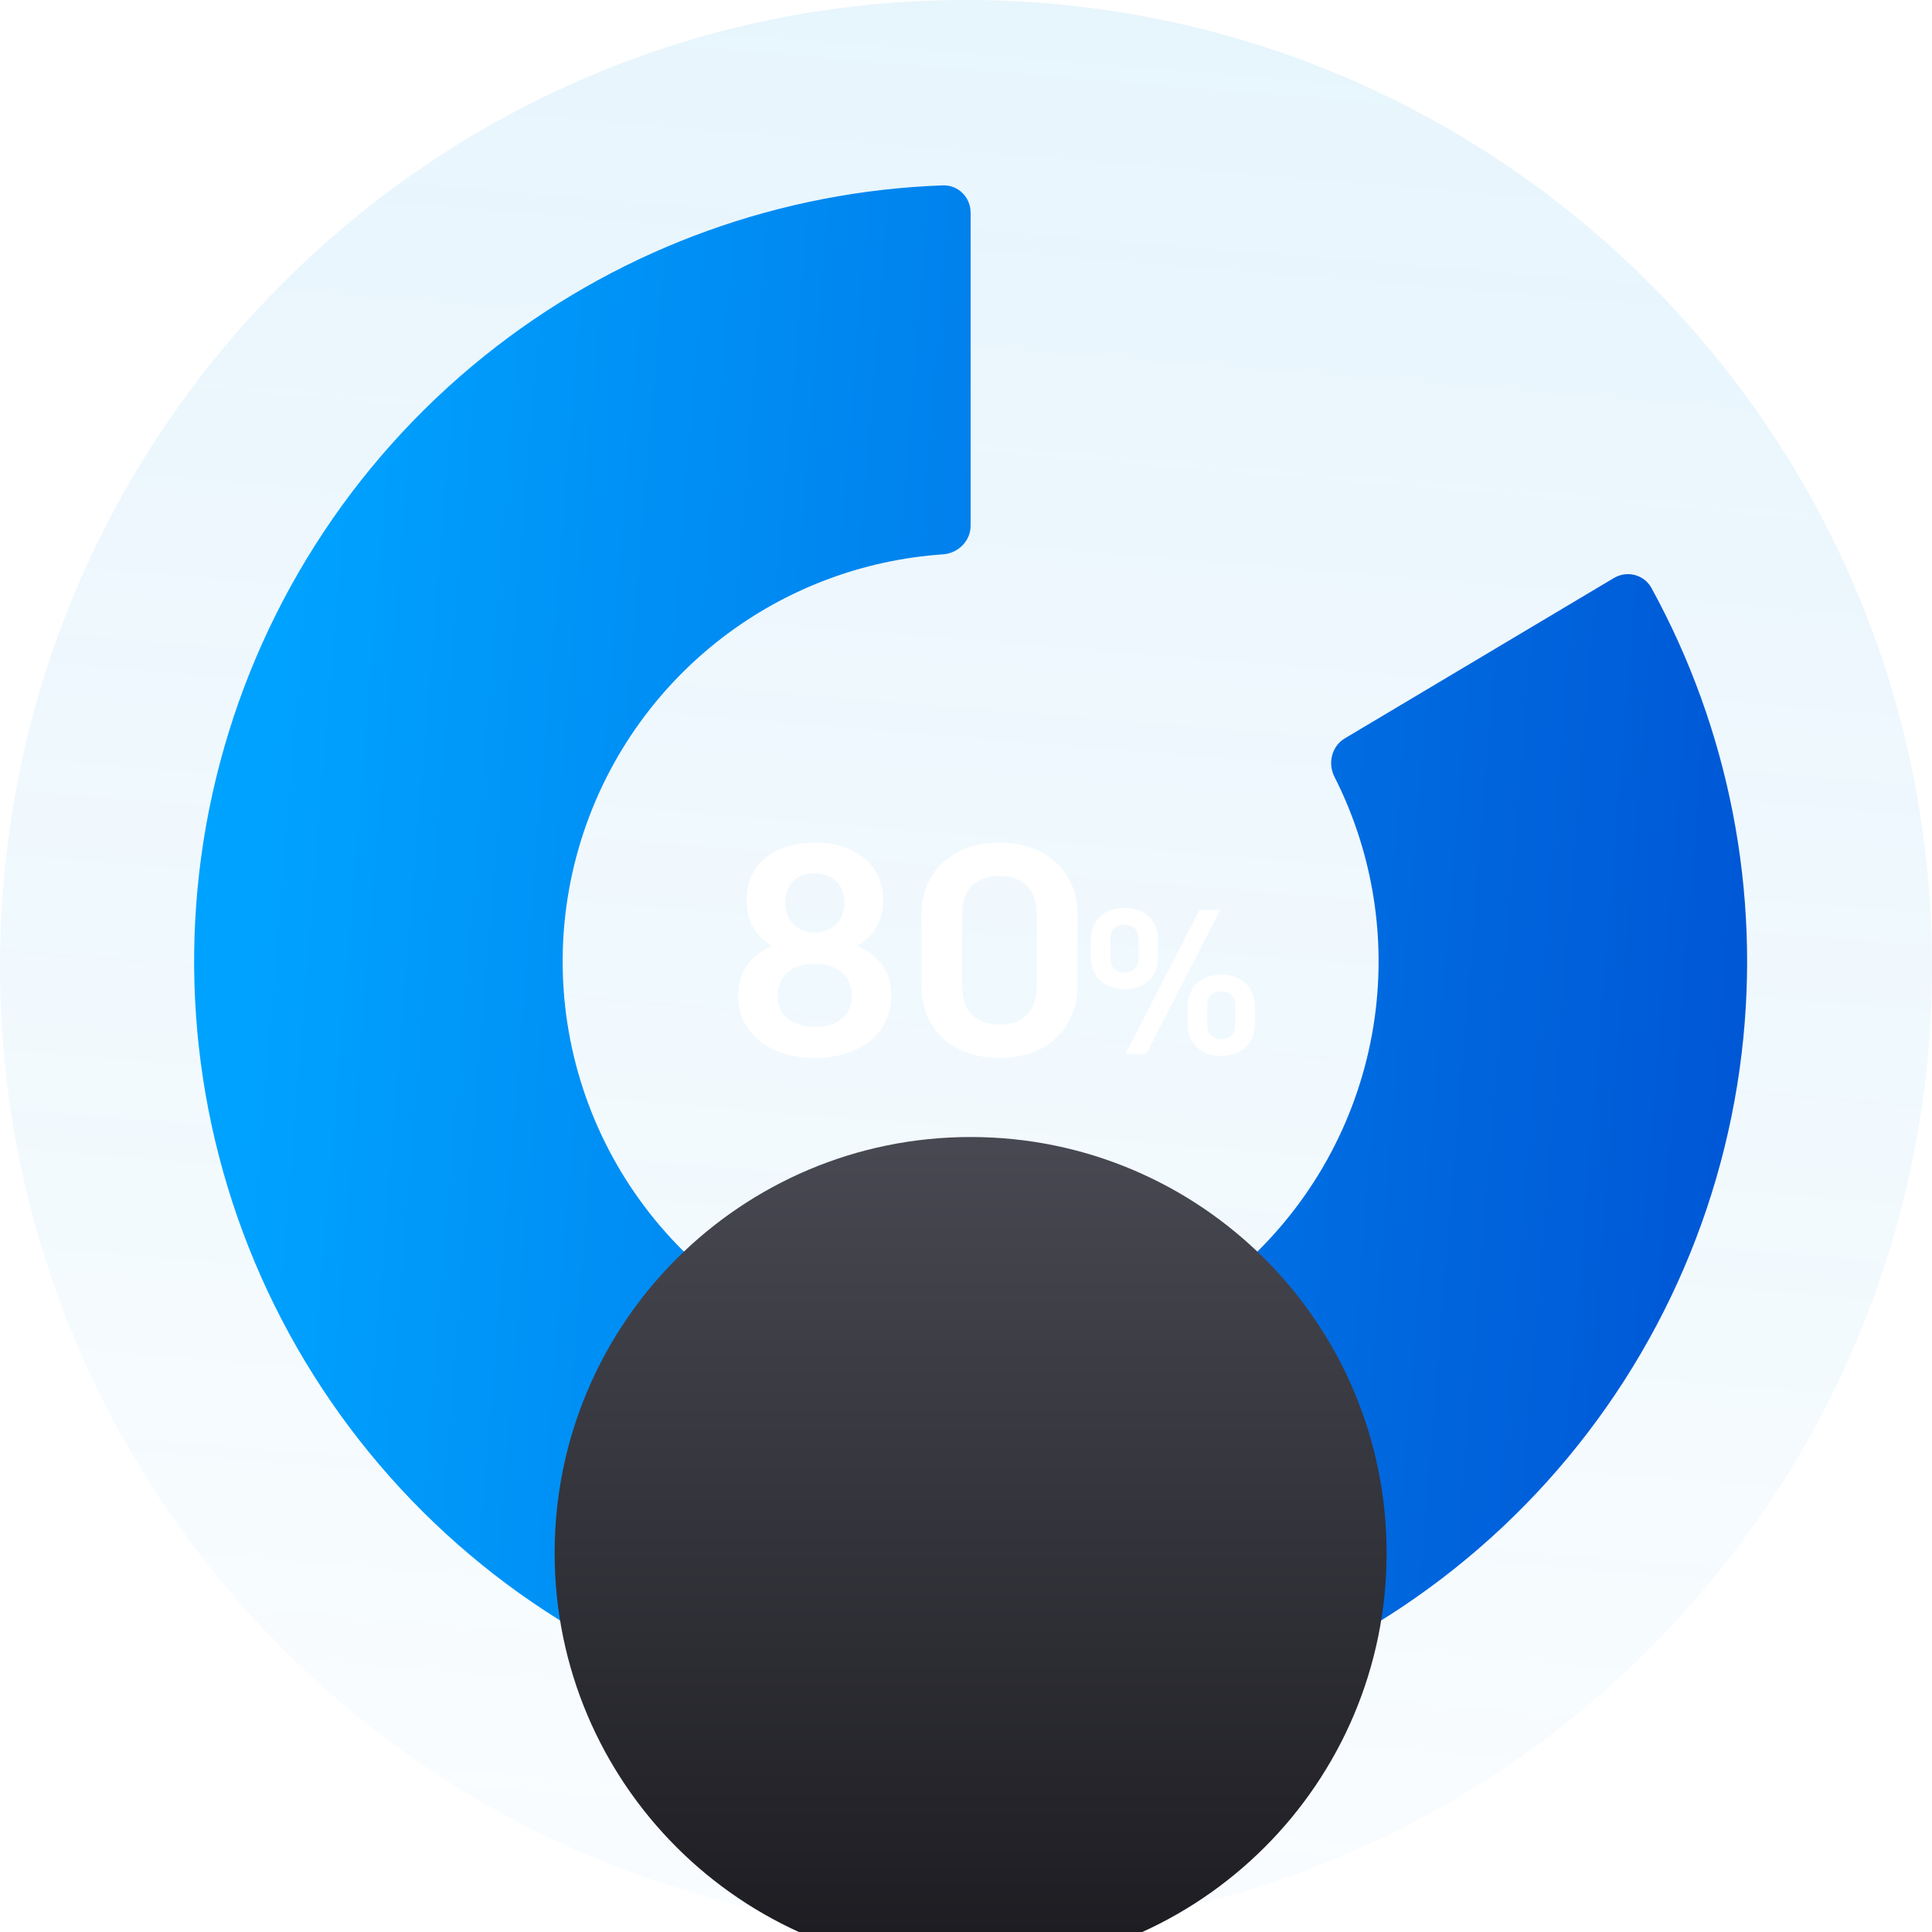 <svg width="209" height="209" viewBox="0 0 209 209" fill="none" xmlns="http://www.w3.org/2000/svg">
<path d="M104.5 209C162.214 209 209 162.214 209 104.5C209 46.786 162.214 0 104.5 0C46.786 0 0 46.786 0 104.5C0 162.214 46.786 209 104.5 209Z" fill="url(#paint0_linear_6109_14555)" fill-opacity="0.1"/>
<path d="M105 23C105 21.343 103.656 19.994 102 20.053C84.522 20.678 67.645 26.745 53.749 37.447C39.059 48.759 28.524 64.614 23.788 82.54C19.051 100.466 20.378 119.455 27.562 136.548C34.746 153.64 47.384 167.876 63.504 177.035C79.625 186.194 98.323 189.762 116.684 187.183C135.045 184.604 152.036 176.023 165.01 162.777C177.984 149.532 186.211 132.366 188.408 113.955C190.487 96.539 187.059 78.936 178.648 63.602C177.851 62.149 176.004 61.685 174.581 62.533L145.488 79.871C144.065 80.719 143.609 82.556 144.359 84.034C148.292 91.788 149.858 100.553 148.822 109.23C147.668 118.903 143.345 127.922 136.529 134.881C129.713 141.841 120.785 146.349 111.139 147.704C101.492 149.059 91.668 147.184 83.198 142.372C74.729 137.56 68.089 130.081 64.315 121.1C60.54 112.12 59.843 102.143 62.332 92.725C64.82 83.307 70.355 74.977 78.073 69.033C84.997 63.702 93.328 60.559 102.002 59.969C103.655 59.856 105 58.524 105 56.867V23Z" fill="url(#paint1_linear_6109_14555)"/>
<g filter="url(#filter0_dddd_6109_14555)">
<path d="M105 149C129.853 149 150 128.853 150 104C150 79.147 129.853 59 105 59C80.147 59 60 79.147 60 104C60 128.853 80.147 149 105 149Z" fill="url(#paint2_linear_6109_14555)"/>
</g>
<path d="M88.144 114.448C83.248 114.448 79.856 111.728 79.856 107.728C79.856 104.944 81.392 103.248 83.568 102.32C81.904 101.424 80.752 99.792 80.752 97.36C80.752 93.392 83.952 91.152 88.144 91.152C92.336 91.152 95.536 93.392 95.536 97.36C95.536 99.792 94.384 101.424 92.72 102.32C94.896 103.248 96.432 104.944 96.432 107.728C96.432 111.728 93.04 114.448 88.144 114.448ZM88.144 111.088C90.544 111.088 92.144 109.936 92.144 107.728C92.144 105.488 90.544 104.272 88.144 104.272C85.744 104.272 84.144 105.488 84.144 107.728C84.144 109.936 85.744 111.088 88.144 111.088ZM84.944 97.68C84.944 99.536 86.192 100.88 88.144 100.88C90.096 100.88 91.344 99.536 91.344 97.68C91.344 95.696 90.16 94.48 88.144 94.48C86.128 94.48 84.944 95.696 84.944 97.68ZM108.121 114.448C102.969 114.448 99.673 111.216 99.673 106.64V98.96C99.673 94.384 102.969 91.152 108.121 91.152C113.273 91.152 116.569 94.384 116.569 98.96V106.64C116.569 111.216 113.273 114.448 108.121 114.448ZM112.153 106.704V98.896C112.153 96.176 110.617 94.768 108.121 94.768C105.625 94.768 104.089 96.176 104.089 98.896V106.704C104.089 109.424 105.625 110.832 108.121 110.832C110.617 110.832 112.153 109.424 112.153 106.704Z" fill="white"/>
<path d="M121.756 114L129.756 98.444H132L124 114H121.756ZM125.289 101.711V103.511C125.289 105.578 123.911 107 121.644 107C119.378 107 118 105.578 118 103.511V101.711C118 99.644 119.378 98.222 121.644 98.222C123.911 98.222 125.289 99.644 125.289 101.711ZM123.156 103.689V101.533C123.156 100.622 122.622 100.022 121.644 100.022C120.667 100.022 120.133 100.622 120.133 101.533V103.689C120.133 104.6 120.667 105.2 121.644 105.2C122.622 105.2 123.156 104.6 123.156 103.689ZM135.756 108.933V110.733C135.756 112.8 134.378 114.222 132.111 114.222C129.844 114.222 128.467 112.8 128.467 110.733V108.933C128.467 106.867 129.844 105.444 132.111 105.444C134.378 105.444 135.756 106.867 135.756 108.933ZM133.622 110.911V108.756C133.622 107.844 133.089 107.244 132.111 107.244C131.133 107.244 130.6 107.844 130.6 108.756V110.911C130.6 111.822 131.133 112.422 132.111 112.422C133.089 112.422 133.622 111.822 133.622 110.911Z" fill="white"/>
<defs>
<filter id="filter0_dddd_6109_14555" x="46" y="56" width="118" height="141" filterUnits="userSpaceOnUse" color-interpolation-filters="sRGB">
<feFlood flood-opacity="0" result="BackgroundImageFix"/>
<feColorMatrix in="SourceAlpha" type="matrix" values="0 0 0 0 0 0 0 0 0 0 0 0 0 0 0 0 0 0 127 0" result="hardAlpha"/>
<feOffset dy="2"/>
<feGaussianBlur stdDeviation="2.5"/>
<feColorMatrix type="matrix" values="0 0 0 0 0 0 0 0 0 0 0 0 0 0 0 0 0 0 0.13 0"/>
<feBlend mode="normal" in2="BackgroundImageFix" result="effect1_dropShadow_6109_14555"/>
<feColorMatrix in="SourceAlpha" type="matrix" values="0 0 0 0 0 0 0 0 0 0 0 0 0 0 0 0 0 0 127 0" result="hardAlpha"/>
<feOffset dy="9"/>
<feGaussianBlur stdDeviation="4.5"/>
<feColorMatrix type="matrix" values="0 0 0 0 0 0 0 0 0 0 0 0 0 0 0 0 0 0 0.12 0"/>
<feBlend mode="normal" in2="effect1_dropShadow_6109_14555" result="effect2_dropShadow_6109_14555"/>
<feColorMatrix in="SourceAlpha" type="matrix" values="0 0 0 0 0 0 0 0 0 0 0 0 0 0 0 0 0 0 127 0" result="hardAlpha"/>
<feOffset dy="19"/>
<feGaussianBlur stdDeviation="6"/>
<feColorMatrix type="matrix" values="0 0 0 0 0 0 0 0 0 0 0 0 0 0 0 0 0 0 0.07 0"/>
<feBlend mode="normal" in2="effect2_dropShadow_6109_14555" result="effect3_dropShadow_6109_14555"/>
<feColorMatrix in="SourceAlpha" type="matrix" values="0 0 0 0 0 0 0 0 0 0 0 0 0 0 0 0 0 0 127 0" result="hardAlpha"/>
<feOffset dy="34"/>
<feGaussianBlur stdDeviation="7"/>
<feColorMatrix type="matrix" values="0 0 0 0 0 0 0 0 0 0 0 0 0 0 0 0 0 0 0.02 0"/>
<feBlend mode="normal" in2="effect3_dropShadow_6109_14555" result="effect4_dropShadow_6109_14555"/>
<feBlend mode="normal" in="SourceGraphic" in2="effect4_dropShadow_6109_14555" result="shape"/>
</filter>
<linearGradient id="paint0_linear_6109_14555" x1="-3" y1="212.615" x2="14.432" y2="-1.581" gradientUnits="userSpaceOnUse">
<stop stop-color="#179CE8" stop-opacity="0.2"/>
<stop offset="1" stop-color="#179CE8"/>
</linearGradient>
<linearGradient id="paint1_linear_6109_14555" x1="21" y1="188" x2="188.372" y2="201.621" gradientUnits="userSpaceOnUse">
<stop stop-color="#00A2FF"/>
<stop offset="1" stop-color="#0054D4"/>
</linearGradient>
<linearGradient id="paint2_linear_6109_14555" x1="104.999" y1="149" x2="104.999" y2="40.138" gradientUnits="userSpaceOnUse">
<stop stop-color="#1B1B20"/>
<stop offset="1" stop-color="#52525D"/>
</linearGradient>
</defs>
</svg>
